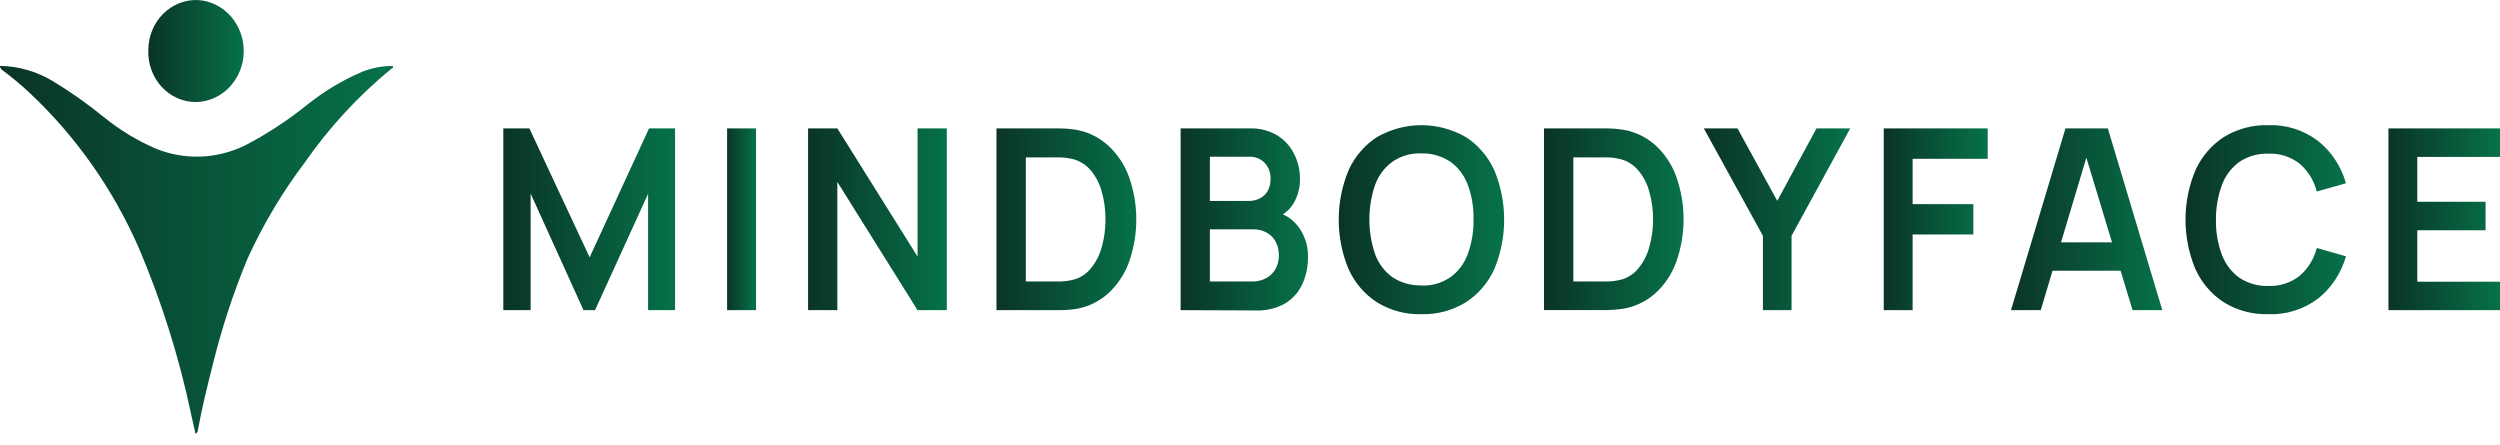 <?xml version="1.0" encoding="UTF-8"?> <svg xmlns="http://www.w3.org/2000/svg" width="146" height="26" viewBox="0 0 146 26" fill="none"><path d="M29.394 18.112V7.499H30.916L34.435 15.029L37.904 7.499H39.425V18.112H37.849V11.319L34.751 18.112H34.077L30.989 11.305V18.112H29.394Z" fill="url(#paint0_linear_1635_963)"></path><path d="M42.463 18.112V7.499H44.154V18.112H42.463Z" fill="url(#paint1_linear_1635_963)"></path><path d="M47.192 18.112V7.499H48.901L53.584 14.981V7.499H55.293V18.112H53.584L48.901 10.625V18.112H47.192Z" fill="url(#paint2_linear_1635_963)"></path><path d="M58.194 18.112V7.499H61.929C62.176 7.499 62.419 7.523 62.653 7.552C63.398 7.639 64.103 7.957 64.678 8.463C65.239 8.965 65.671 9.607 65.934 10.33C66.502 11.934 66.502 13.7 65.934 15.304C65.671 16.028 65.239 16.67 64.678 17.171C64.1 17.674 63.394 17.986 62.648 18.069C62.409 18.096 62.169 18.11 61.929 18.112H58.208H58.194ZM59.908 16.438H61.406H61.942C62.138 16.433 62.333 16.41 62.524 16.37C62.973 16.295 63.383 16.058 63.684 15.7C63.995 15.329 64.222 14.889 64.348 14.412C64.491 13.893 64.562 13.355 64.559 12.815C64.564 12.266 64.491 11.72 64.344 11.194C64.216 10.721 63.987 10.285 63.675 9.92C63.371 9.573 62.966 9.343 62.524 9.264C62.333 9.22 62.138 9.196 61.942 9.192C61.727 9.192 61.548 9.192 61.406 9.192H59.908V16.438Z" fill="url(#paint3_linear_1635_963)"></path><path d="M68.949 18.112V7.499H72.949C73.535 7.473 74.117 7.621 74.626 7.928C75.042 8.193 75.378 8.576 75.598 9.033C75.808 9.46 75.918 9.935 75.918 10.417C75.933 10.945 75.796 11.464 75.524 11.908C75.27 12.309 74.888 12.602 74.448 12.733V12.366C75.028 12.482 75.544 12.828 75.891 13.331C76.219 13.809 76.393 14.386 76.386 14.976C76.398 15.547 76.281 16.113 76.042 16.626C75.817 17.095 75.462 17.482 75.025 17.736C74.509 18.017 73.933 18.153 73.352 18.131L68.949 18.112ZM70.658 11.734H72.926C73.151 11.739 73.374 11.688 73.577 11.585C73.767 11.49 73.926 11.339 74.035 11.15C74.151 10.934 74.208 10.689 74.2 10.441C74.205 10.272 74.178 10.104 74.121 9.945C74.063 9.787 73.977 9.643 73.866 9.52C73.742 9.393 73.594 9.295 73.433 9.232C73.271 9.169 73.099 9.142 72.926 9.153H70.658V11.734ZM70.658 16.438H73.142C73.416 16.443 73.688 16.378 73.934 16.25C74.162 16.132 74.353 15.948 74.484 15.719C74.623 15.473 74.692 15.19 74.686 14.904C74.689 14.637 74.629 14.373 74.512 14.137C74.392 13.909 74.214 13.722 73.999 13.596C73.751 13.456 73.473 13.386 73.192 13.394H70.658V16.438Z" fill="url(#paint4_linear_1635_963)"></path><path d="M83.007 18.349C82.098 18.376 81.2 18.135 80.414 17.654C79.698 17.191 79.123 16.521 78.759 15.724C78.378 14.812 78.181 13.826 78.181 12.829C78.181 11.833 78.378 10.847 78.759 9.935C79.123 9.138 79.698 8.468 80.414 8.005C81.21 7.549 82.103 7.31 83.009 7.31C83.916 7.31 84.809 7.549 85.605 8.005C86.323 8.467 86.899 9.137 87.264 9.935C87.646 10.847 87.843 11.833 87.843 12.829C87.843 13.826 87.646 14.812 87.264 15.724C86.899 16.522 86.323 17.192 85.605 17.654C84.817 18.135 83.918 18.375 83.007 18.349ZM83.007 16.674C83.605 16.702 84.195 16.533 84.698 16.192C85.161 15.862 85.516 15.391 85.715 14.841C85.953 14.192 86.068 13.501 86.054 12.805C86.069 12.115 85.954 11.428 85.715 10.784C85.513 10.239 85.158 9.771 84.698 9.443C84.192 9.111 83.603 8.943 83.007 8.96C82.411 8.933 81.822 9.101 81.321 9.443C80.862 9.773 80.509 10.243 80.308 10.789C79.859 12.101 79.859 13.538 80.308 14.851C80.51 15.395 80.862 15.863 81.321 16.192C81.827 16.52 82.413 16.684 83.007 16.665V16.674Z" fill="url(#paint5_linear_1635_963)"></path><path d="M90.169 18.112V7.499H93.886C94.133 7.499 94.376 7.523 94.61 7.552C95.355 7.634 96.061 7.946 96.64 8.449C97.202 8.949 97.634 9.591 97.895 10.316C98.463 11.92 98.463 13.686 97.895 15.29C97.634 16.014 97.202 16.657 96.64 17.157C96.061 17.659 95.355 17.971 94.61 18.054C94.371 18.085 94.131 18.102 93.89 18.107H90.169V18.112ZM91.883 16.438H93.382H93.918C94.113 16.433 94.308 16.41 94.5 16.37C94.948 16.295 95.358 16.058 95.659 15.7C95.97 15.329 96.198 14.889 96.323 14.412C96.468 13.893 96.54 13.355 96.539 12.815C96.542 12.266 96.468 11.72 96.319 11.194C96.193 10.72 95.964 10.284 95.65 9.92C95.347 9.573 94.942 9.342 94.5 9.264C94.308 9.22 94.114 9.196 93.918 9.192C93.702 9.192 93.524 9.192 93.382 9.192H91.883V16.438Z" fill="url(#paint6_linear_1635_963)"></path><path d="M102.954 18.112V13.77L99.503 7.499H101.469L103.792 11.729L106.083 7.499H108.054L104.626 13.77V18.112H102.954Z" fill="url(#paint7_linear_1635_963)"></path><path d="M110.011 18.112V7.499H116.082V9.274H111.697V11.922H115.244V13.693H111.697V18.112H110.011Z" fill="url(#paint8_linear_1635_963)"></path><path d="M117.443 18.112L120.623 7.499H123.098L126.278 18.112H124.541L121.654 8.584H122.03L119.18 18.112H117.443ZM119.216 15.811V14.151H124.513V15.811H119.216Z" fill="url(#paint9_linear_1635_963)"></path><path d="M132.464 18.348C131.554 18.376 130.656 18.135 129.87 17.654C129.154 17.191 128.58 16.521 128.216 15.724C127.831 14.813 127.633 13.827 127.633 12.829C127.633 11.832 127.831 10.846 128.216 9.935C128.58 9.138 129.154 8.468 129.87 8.005C130.656 7.524 131.554 7.283 132.464 7.31C133.502 7.269 134.523 7.592 135.369 8.227C136.151 8.847 136.725 9.714 137.005 10.702L135.3 11.184C135.137 10.546 134.788 9.977 134.301 9.559C133.771 9.15 133.124 8.944 132.468 8.975C131.871 8.952 131.282 9.121 130.777 9.457C130.317 9.787 129.962 10.256 129.76 10.803C129.522 11.451 129.404 12.14 129.412 12.834C129.397 13.53 129.514 14.222 129.755 14.87C129.959 15.416 130.313 15.885 130.773 16.216C131.279 16.552 131.87 16.72 132.468 16.698C133.125 16.728 133.772 16.52 134.301 16.11C134.787 15.691 135.136 15.122 135.3 14.484L137.005 14.967C136.725 15.954 136.151 16.822 135.369 17.442C134.522 18.073 133.501 18.392 132.464 18.348Z" fill="url(#paint10_linear_1635_963)"></path><path d="M139.484 18.112V7.499H146V9.163H141.17V11.783H145.157V13.447H141.17V16.452H146V18.112H139.484Z" fill="url(#paint11_linear_1635_963)"></path><path d="M11.447 5.959C12.178 5.947 12.876 5.637 13.396 5.096C13.915 4.554 14.215 3.822 14.233 3.052C14.252 2.283 13.986 1.536 13.493 0.968C13 0.4 12.318 0.054 11.588 0.004C11.211 -0.016 10.834 0.044 10.48 0.182C10.126 0.32 9.802 0.533 9.528 0.806C9.254 1.08 9.036 1.41 8.887 1.775C8.738 2.14 8.661 2.533 8.661 2.931C8.647 3.324 8.709 3.717 8.843 4.084C8.977 4.452 9.18 4.788 9.44 5.071C9.701 5.353 10.013 5.578 10.357 5.731C10.702 5.883 11.073 5.961 11.447 5.959Z" fill="url(#paint12_linear_1635_963)"></path><path d="M0 3.848C1.074 3.865 2.127 4.167 3.062 4.725C4.119 5.36 5.132 6.075 6.092 6.862C7.012 7.602 8.019 8.212 9.09 8.677C9.928 9.017 10.823 9.176 11.722 9.144C12.62 9.111 13.502 8.888 14.317 8.488C15.594 7.825 16.806 7.032 17.936 6.121C18.918 5.333 19.995 4.686 21.139 4.199C21.711 3.965 22.319 3.849 22.933 3.855C22.984 3.942 22.933 3.976 22.862 4.01C20.943 5.58 19.239 7.423 17.802 9.486C16.491 11.219 15.37 13.101 14.458 15.097C13.627 17.101 12.948 19.171 12.427 21.288C12.107 22.562 11.787 23.837 11.556 25.125C11.556 25.171 11.543 25.215 11.518 25.251C11.492 25.288 11.456 25.314 11.415 25.328L11.165 24.208C10.461 20.861 9.435 17.598 8.103 14.47C6.586 11.015 4.407 7.927 1.704 5.399C1.186 4.917 0.643 4.467 0.077 4.05C0.038 3.976 0 3.949 0 3.848Z" fill="url(#paint13_linear_1635_963)"></path><defs><linearGradient id="paint0_linear_1635_963" x1="29.394" y1="12.807" x2="39.433" y2="12.807" gradientUnits="userSpaceOnUse"><stop stop-color="#0A3426"></stop><stop offset="1" stop-color="#067249"></stop></linearGradient><linearGradient id="paint1_linear_1635_963" x1="42.463" y1="12.807" x2="44.155" y2="12.807" gradientUnits="userSpaceOnUse"><stop stop-color="#0A3426"></stop><stop offset="1" stop-color="#067249"></stop></linearGradient><linearGradient id="paint2_linear_1635_963" x1="47.192" y1="12.807" x2="55.3" y2="12.807" gradientUnits="userSpaceOnUse"><stop stop-color="#0A3426"></stop><stop offset="1" stop-color="#067249"></stop></linearGradient><linearGradient id="paint3_linear_1635_963" x1="58.194" y1="12.807" x2="66.366" y2="12.807" gradientUnits="userSpaceOnUse"><stop stop-color="#0A3426"></stop><stop offset="1" stop-color="#067249"></stop></linearGradient><linearGradient id="paint4_linear_1635_963" x1="68.949" y1="12.816" x2="76.392" y2="12.816" gradientUnits="userSpaceOnUse"><stop stop-color="#0A3426"></stop><stop offset="1" stop-color="#067249"></stop></linearGradient><linearGradient id="paint5_linear_1635_963" x1="78.181" y1="12.832" x2="87.85" y2="12.832" gradientUnits="userSpaceOnUse"><stop stop-color="#0A3426"></stop><stop offset="1" stop-color="#067249"></stop></linearGradient><linearGradient id="paint6_linear_1635_963" x1="90.169" y1="12.807" x2="98.328" y2="12.807" gradientUnits="userSpaceOnUse"><stop stop-color="#0A3426"></stop><stop offset="1" stop-color="#067249"></stop></linearGradient><linearGradient id="paint7_linear_1635_963" x1="99.503" y1="12.807" x2="108.06" y2="12.807" gradientUnits="userSpaceOnUse"><stop stop-color="#0A3426"></stop><stop offset="1" stop-color="#067249"></stop></linearGradient><linearGradient id="paint8_linear_1635_963" x1="110.011" y1="12.807" x2="116.087" y2="12.807" gradientUnits="userSpaceOnUse"><stop stop-color="#0A3426"></stop><stop offset="1" stop-color="#067249"></stop></linearGradient><linearGradient id="paint9_linear_1635_963" x1="117.443" y1="12.807" x2="126.284" y2="12.807" gradientUnits="userSpaceOnUse"><stop stop-color="#0A3426"></stop><stop offset="1" stop-color="#067249"></stop></linearGradient><linearGradient id="paint10_linear_1635_963" x1="127.633" y1="12.831" x2="137.012" y2="12.831" gradientUnits="userSpaceOnUse"><stop stop-color="#0A3426"></stop><stop offset="1" stop-color="#067249"></stop></linearGradient><linearGradient id="paint11_linear_1635_963" x1="139.484" y1="12.807" x2="146.005" y2="12.807" gradientUnits="userSpaceOnUse"><stop stop-color="#0A3426"></stop><stop offset="1" stop-color="#067249"></stop></linearGradient><linearGradient id="paint12_linear_1635_963" x1="8.654" y1="2.978" x2="14.31" y2="2.978" gradientUnits="userSpaceOnUse"><stop stop-color="#0A3426"></stop><stop offset="1" stop-color="#067249"></stop></linearGradient><linearGradient id="paint13_linear_1635_963" x1="0" y1="14.591" x2="22.971" y2="14.591" gradientUnits="userSpaceOnUse"><stop stop-color="#0A3426"></stop><stop offset="1" stop-color="#067249"></stop></linearGradient></defs></svg> 